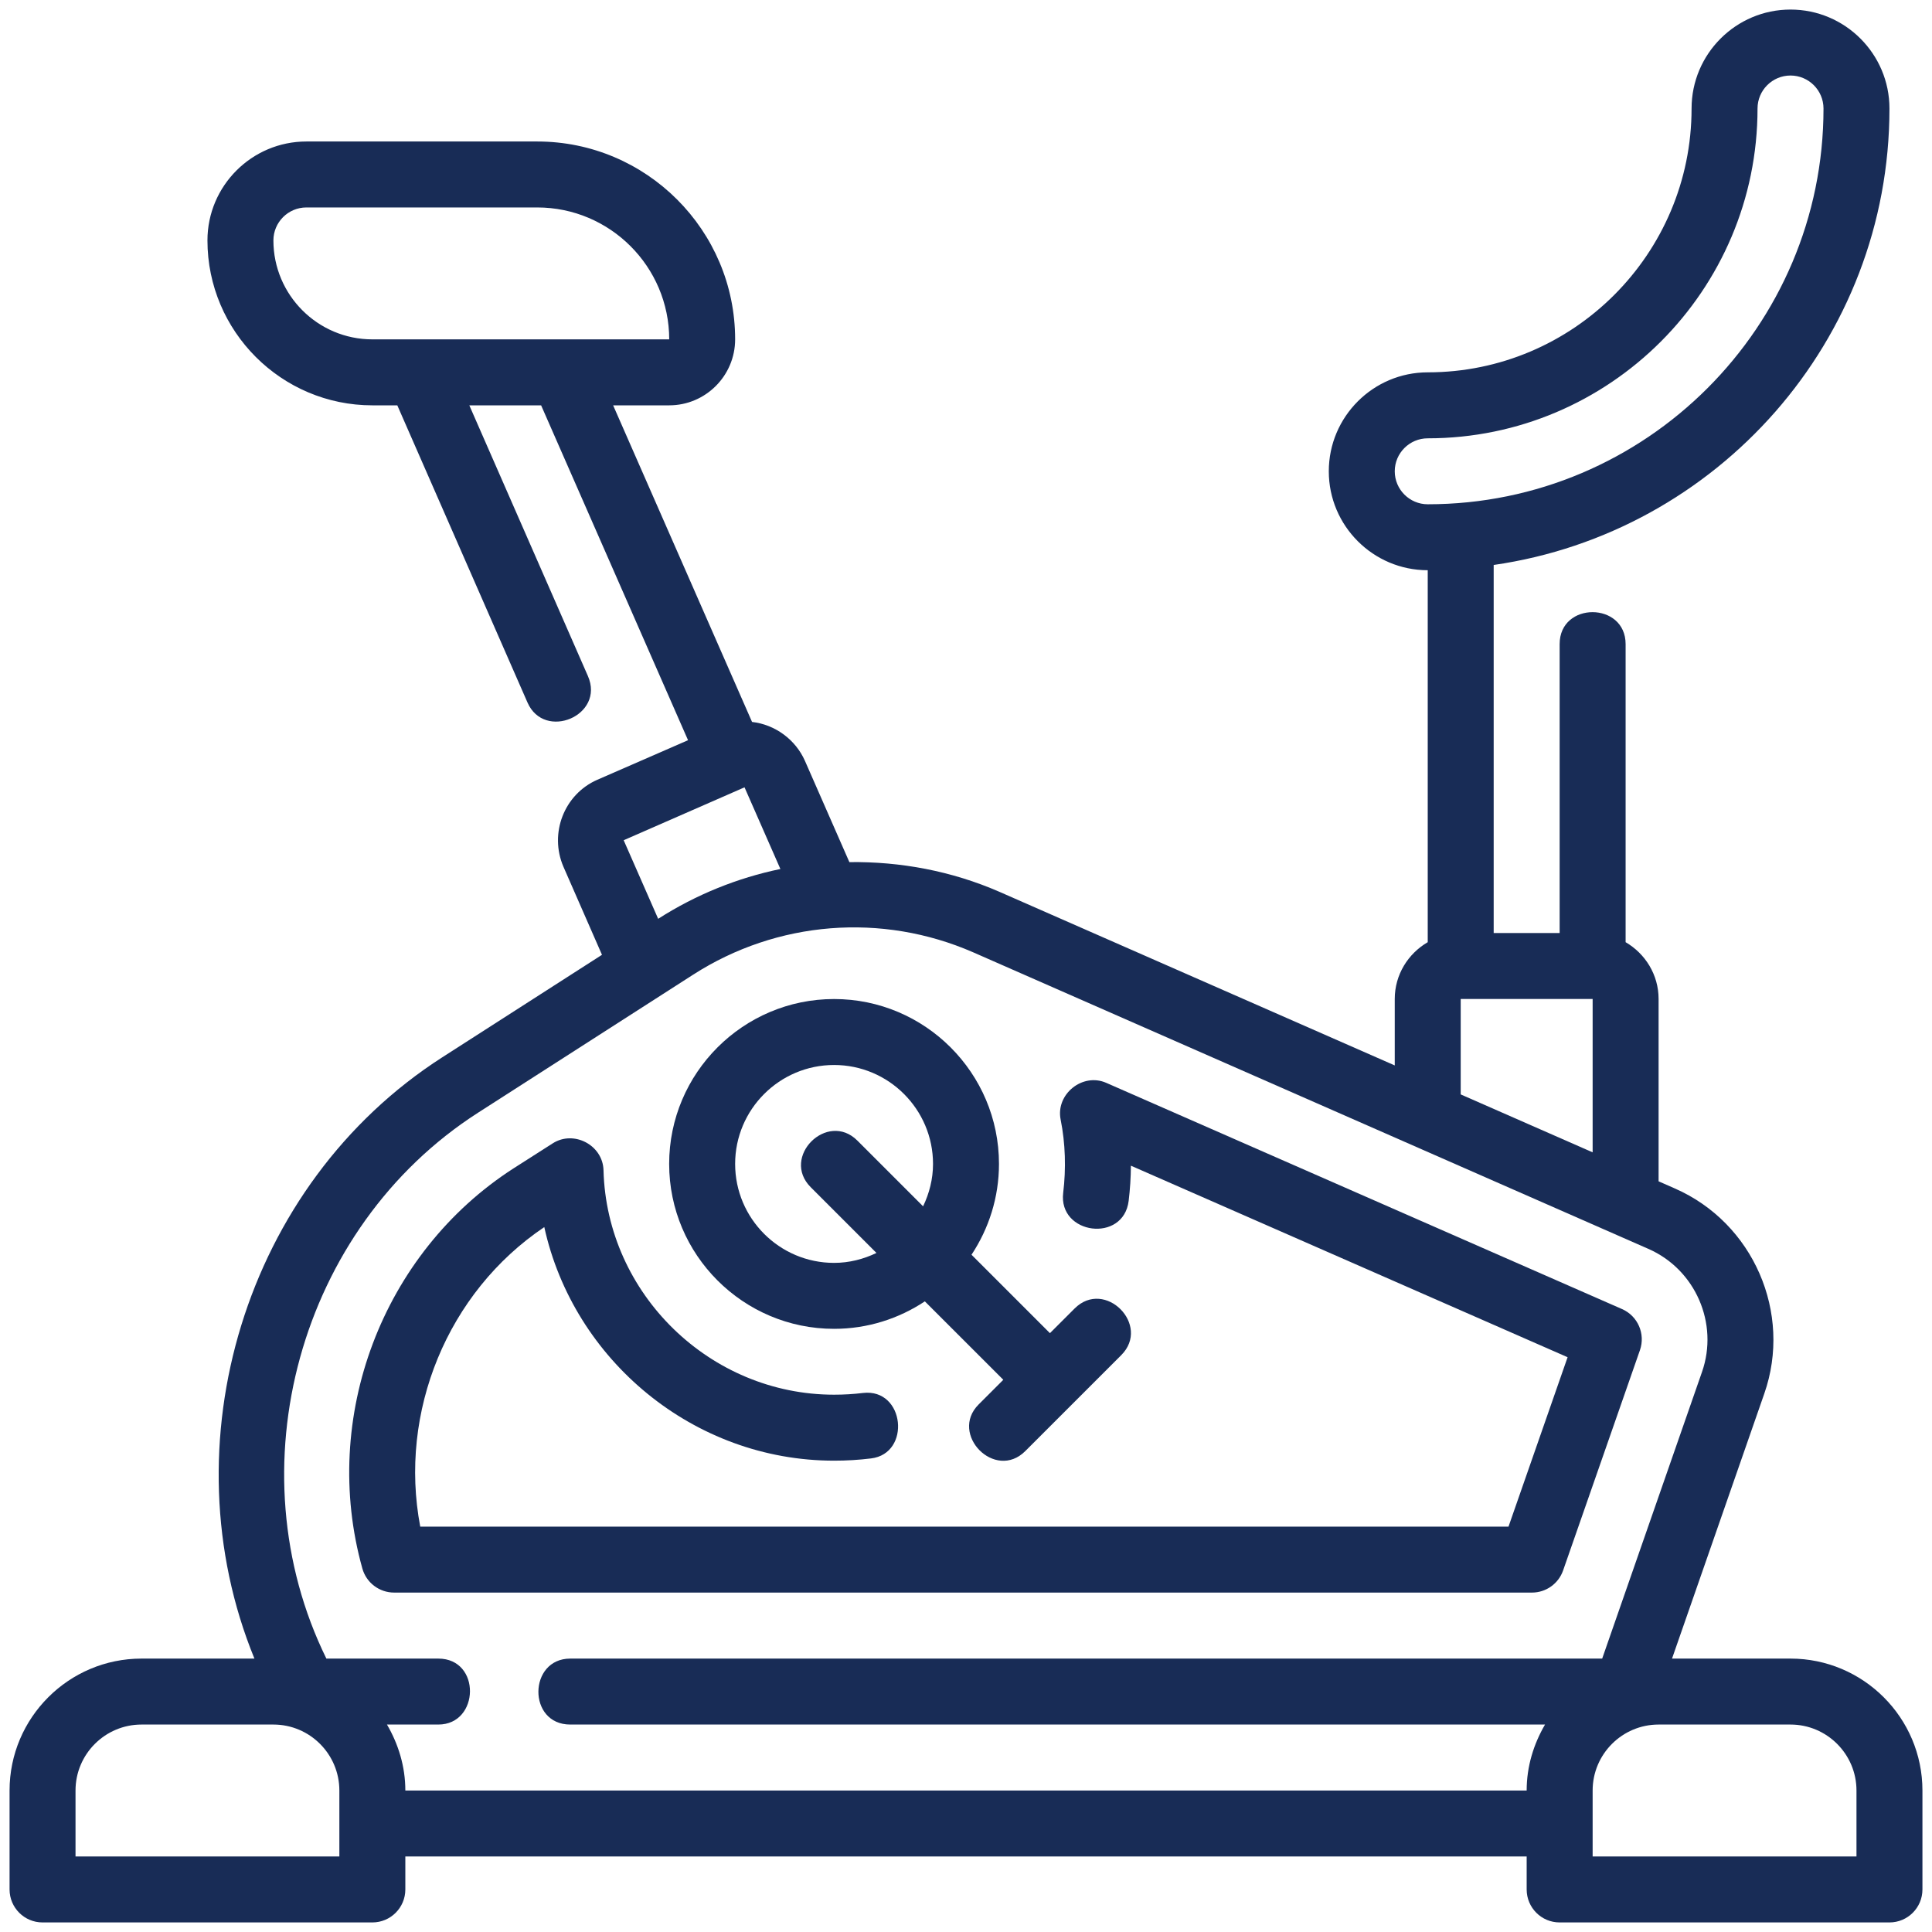 <svg width="101" height="101" viewBox="0 0 101 101" fill="none" xmlns="http://www.w3.org/2000/svg">
<path d="M93.603 86.707H87.409L92.23 72.863C93.711 68.638 91.656 63.923 87.555 62.129L86.707 61.756V52.224C86.707 50.953 86.008 49.853 84.983 49.255C84.983 49.255 84.983 33.729 84.983 33.673C84.983 31.454 81.534 31.436 81.534 33.673V48.776H78.086V29.535C89.764 27.853 98.776 17.809 98.776 5.672C98.776 2.82 96.456 0.5 93.603 0.5C90.751 0.5 88.431 2.82 88.431 5.672C88.431 13.277 82.243 19.465 74.638 19.465C71.786 19.465 69.466 21.786 69.466 24.638C69.466 27.49 71.786 29.81 74.638 29.81V49.255C73.612 49.853 72.914 50.953 72.914 52.224V55.698L52.259 46.627C49.739 45.527 47.063 45.035 44.403 45.069C44.403 45.069 42.09 39.797 42.083 39.782C41.593 38.666 40.521 37.878 39.315 37.741L32.053 21.19H34.983C36.885 21.19 38.431 19.643 38.431 17.741C38.431 12.037 33.791 7.397 28.086 7.397H16.017C13.165 7.397 10.845 9.717 10.845 12.569C10.845 17.322 14.712 21.19 19.465 21.19H20.77C20.77 21.19 27.548 36.663 27.576 36.726C28.46 38.744 31.638 37.404 30.735 35.342L24.535 21.19H28.288L35.969 38.696L31.22 40.767C29.494 41.527 28.701 43.561 29.455 45.312L31.47 49.915C25.466 53.767 23.693 54.907 23.121 55.273C12.776 61.91 8.72 75.517 13.301 86.707H7.397C3.594 86.707 0.5 89.801 0.5 93.603V98.776C0.5 99.728 1.272 100.5 2.224 100.5H19.465C20.418 100.5 21.19 99.728 21.19 98.776V97.052H79.81V98.776C79.81 99.728 80.582 100.5 81.534 100.5H98.776C99.728 100.5 100.5 99.728 100.5 98.776V93.603C100.5 89.801 97.406 86.707 93.603 86.707ZM72.914 24.638C72.914 23.688 73.688 22.914 74.64 22.914C84.146 22.913 91.879 15.179 91.879 5.672C91.879 4.722 92.653 3.948 93.603 3.948C94.554 3.948 95.328 4.722 95.328 5.673C95.328 17.081 86.046 26.362 74.638 26.362C73.688 26.362 72.914 25.588 72.914 24.638ZM14.293 12.569C14.293 11.618 15.067 10.845 16.017 10.845H28.086C31.889 10.845 34.983 13.939 34.985 17.741H19.465C16.613 17.741 14.293 15.421 14.293 12.569ZM76.362 52.224H83.259V60.241C80.975 59.24 78.693 58.236 76.41 57.234C76.394 57.227 76.378 57.22 76.362 57.213V52.224ZM38.922 41.159L40.797 45.429C38.559 45.893 36.392 46.763 34.407 48.033L32.604 43.925L38.922 41.159ZM17.741 97.052H3.948V93.603C3.948 91.702 5.495 90.155 7.397 90.155H14.293C16.195 90.155 17.741 91.702 17.741 93.603V97.052ZM21.19 93.603C21.19 92.342 20.824 91.174 20.23 90.155H22.914C25.08 90.155 25.16 86.707 22.914 86.707H17.062C12.192 76.796 15.618 64.184 24.989 58.171C25.153 58.065 36.241 50.951 36.241 50.95C40.627 48.135 46.099 47.7 50.876 49.785L86.171 65.287C88.631 66.363 89.864 69.19 88.975 71.726L83.758 86.707C83.758 86.707 30.019 86.707 29.811 86.707C27.616 86.707 27.567 90.155 29.81 90.155H80.77C80.176 91.174 79.81 92.342 79.81 93.603H21.19ZM97.052 97.052H83.259V93.603C83.259 91.702 84.805 90.155 86.707 90.155H93.603C95.505 90.155 97.052 91.702 97.052 93.603V97.052Z" fill="#182C56"/>
<path d="M81.715 82.099L85.732 70.583C86.028 69.732 85.621 68.797 84.797 68.435C84.797 68.435 57.885 56.632 57.831 56.608C56.59 56.064 55.183 57.203 55.447 58.526C55.698 59.775 55.735 61.093 55.581 62.358C55.316 64.547 58.736 64.995 59.004 62.774C59.078 62.161 59.116 61.56 59.121 60.939L81.95 70.952L78.861 79.808H21.969C20.832 73.816 23.386 67.558 28.454 64.149C29.983 71.098 36.256 76.36 43.603 76.36C44.259 76.36 44.891 76.322 45.535 76.243C47.645 75.987 47.302 72.572 45.12 72.82C44.62 72.881 44.119 72.911 43.603 72.911C37.124 72.911 31.716 67.648 31.55 61.178C31.517 59.868 30.003 59.066 28.899 59.769L26.842 61.082C19.982 65.5 16.733 74.1 18.943 81.997C19.151 82.742 19.831 83.256 20.604 83.256H80.086C80.82 83.256 81.473 82.792 81.715 82.099Z" fill="#182C56"/>
<path d="M43.603 69.468C45.357 69.468 46.987 68.935 48.349 68.032L52.45 72.132C52.45 72.132 51.169 73.413 51.161 73.421C49.608 74.975 52.022 77.436 53.599 75.859C53.599 75.859 58.588 70.871 58.615 70.844C60.187 69.271 57.756 66.826 56.177 68.406L54.888 69.694L50.788 65.594C51.691 64.231 52.224 62.601 52.224 60.847C52.224 56.094 48.356 52.227 43.603 52.227C38.85 52.227 34.982 56.094 34.982 60.847C34.982 65.6 38.85 69.468 43.603 69.468ZM43.603 55.675C46.455 55.675 48.776 57.995 48.776 60.847C48.776 61.643 48.58 62.389 48.257 63.063C48.257 63.063 44.839 59.645 44.822 59.628C43.251 58.057 40.804 60.486 42.384 62.066L45.819 65.501C45.145 65.824 44.399 66.02 43.603 66.02C40.751 66.02 38.431 63.7 38.431 60.847C38.431 57.995 40.751 55.675 43.603 55.675Z" fill="#182C56"/>
</svg>
